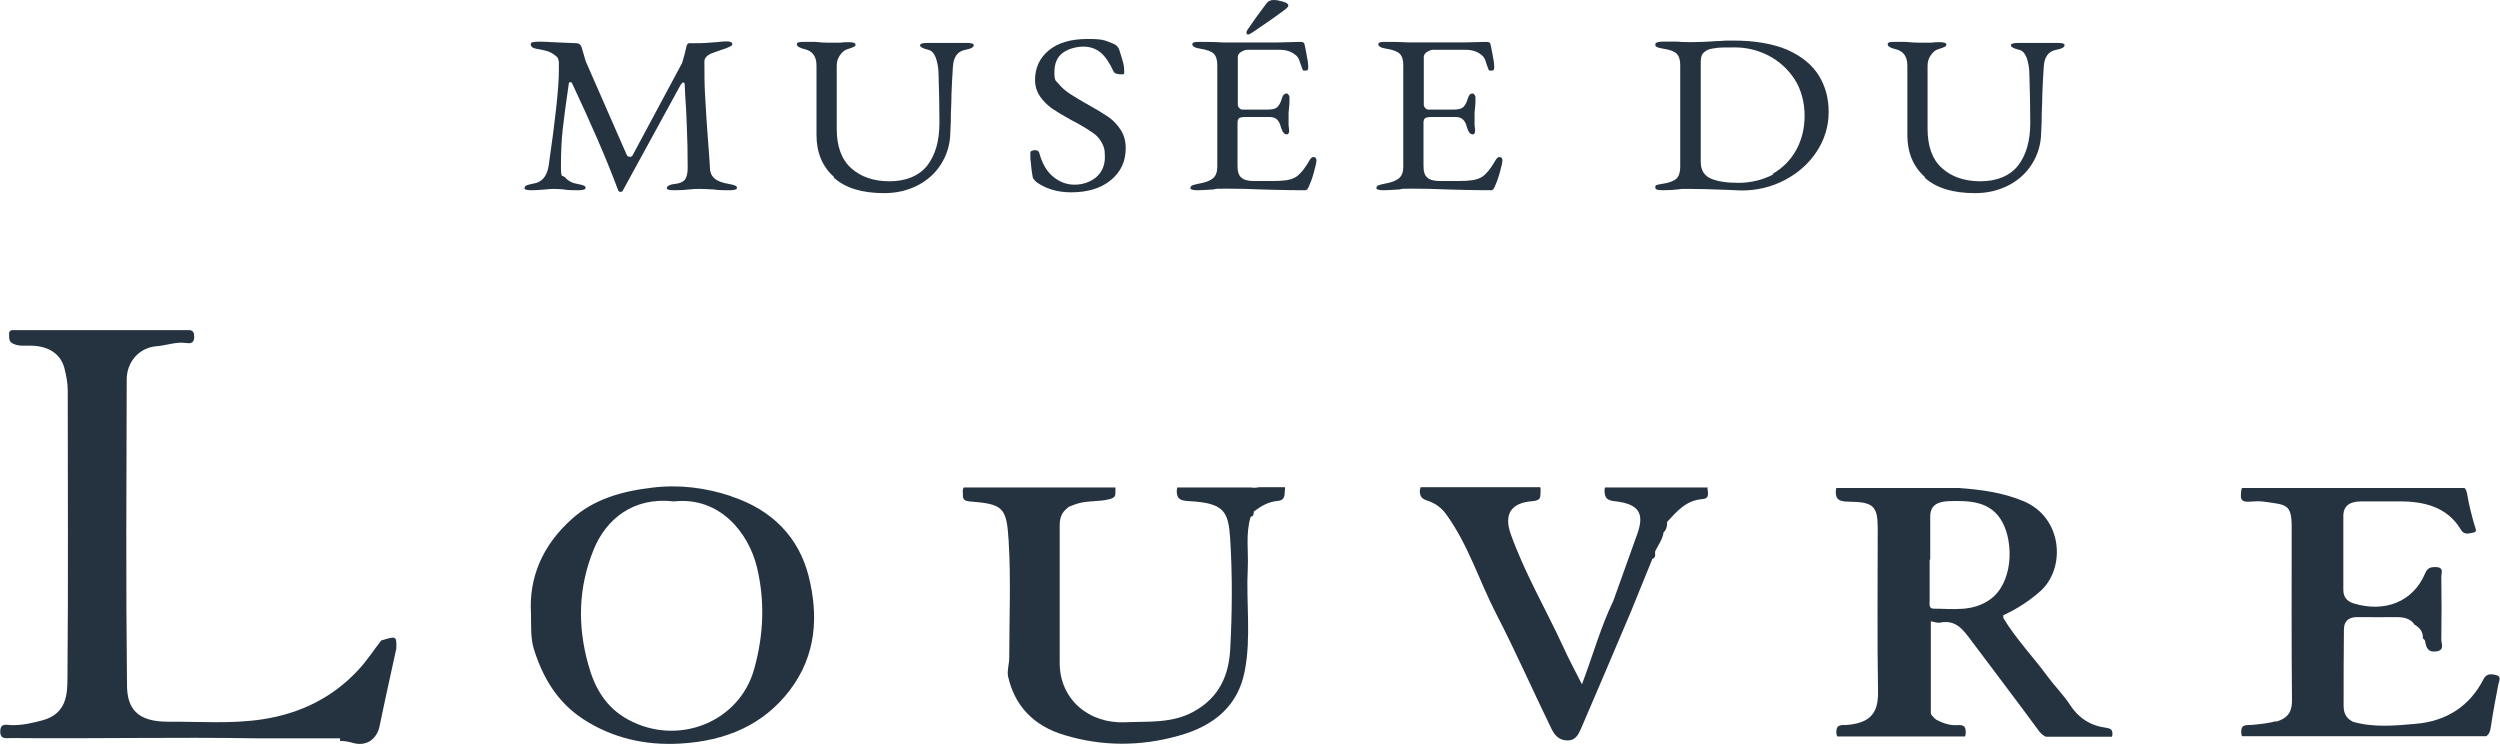 <svg xmlns="http://www.w3.org/2000/svg" width="114" height="34" viewBox="0 0 114 34" fill="none"><g clip-path="url(#clip0_2901_31958)"><path d="M23.933 8.555C23.933 8.507 23.96 8.471 24.027 8.447C24.094 8.423 24.187 8.399 24.308 8.375C24.709 8.315 24.936 8.051 25.017 7.57C25.324 5.455 25.485 4.001 25.485 3.196C25.485 2.391 25.485 2.92 25.485 2.86C25.485 2.788 25.458 2.716 25.445 2.668C25.431 2.62 25.378 2.572 25.311 2.524C25.191 2.427 25.07 2.367 24.95 2.331C24.829 2.295 24.669 2.259 24.455 2.223C24.375 2.211 24.321 2.187 24.267 2.151C24.227 2.115 24.201 2.067 24.201 2.019C24.201 1.971 24.227 1.935 24.294 1.923C24.361 1.911 24.455 1.899 24.589 1.899C24.722 1.899 24.977 1.911 25.445 1.935C25.913 1.959 26.207 1.971 26.301 1.971C26.395 1.971 26.475 2.031 26.515 2.139L26.595 2.403C26.662 2.656 26.716 2.824 26.769 2.932L28.575 7.053C28.602 7.113 28.642 7.15 28.723 7.15C28.803 7.15 28.816 7.125 28.843 7.089L31.104 2.872C31.198 2.56 31.265 2.307 31.305 2.103C31.331 2.019 31.372 1.971 31.425 1.971H31.84C31.96 1.971 32.228 1.959 32.669 1.923C32.87 1.899 33.031 1.887 33.151 1.887C33.271 1.887 33.392 1.923 33.392 1.995C33.392 2.067 33.365 2.079 33.325 2.103C33.285 2.127 33.205 2.163 33.084 2.211C33.017 2.235 32.923 2.259 32.803 2.307C32.683 2.355 32.549 2.391 32.402 2.451C32.322 2.487 32.255 2.536 32.201 2.596C32.148 2.656 32.121 2.728 32.121 2.8C32.121 3.401 32.121 3.965 32.161 4.494C32.188 5.023 32.228 5.636 32.281 6.344C32.322 6.909 32.362 7.342 32.375 7.654C32.375 7.87 32.455 8.027 32.589 8.147C32.723 8.255 32.937 8.339 33.231 8.387C33.365 8.411 33.459 8.435 33.512 8.459C33.579 8.483 33.606 8.519 33.606 8.567C33.606 8.639 33.499 8.675 33.271 8.675C33.044 8.675 32.75 8.675 32.535 8.639C32.295 8.627 32.094 8.615 31.933 8.615C31.773 8.615 31.626 8.615 31.425 8.639C31.251 8.663 31.024 8.675 30.743 8.675C30.462 8.675 30.408 8.639 30.408 8.567C30.408 8.495 30.529 8.411 30.783 8.387C31.01 8.363 31.157 8.291 31.238 8.183C31.318 8.075 31.358 7.894 31.358 7.654C31.358 6.957 31.345 6.308 31.318 5.72C31.291 5.131 31.278 4.77 31.265 4.662C31.251 4.494 31.238 4.23 31.224 3.869C31.224 3.797 31.198 3.761 31.157 3.761C31.117 3.761 31.091 3.797 31.037 3.869L28.401 8.688C28.401 8.724 28.361 8.748 28.294 8.748C28.228 8.748 28.214 8.724 28.187 8.675C27.666 7.27 26.957 5.648 26.087 3.797C26.074 3.761 26.047 3.749 26.007 3.749C25.967 3.749 25.94 3.761 25.94 3.797C25.806 4.71 25.712 5.407 25.659 5.9C25.605 6.393 25.579 6.957 25.579 7.582C25.579 8.207 25.645 7.943 25.779 8.099C25.913 8.255 26.1 8.351 26.328 8.387C26.462 8.411 26.555 8.435 26.609 8.459C26.676 8.483 26.702 8.519 26.702 8.567C26.702 8.639 26.595 8.675 26.368 8.675C26.14 8.675 25.873 8.675 25.712 8.639C25.565 8.627 25.418 8.615 25.284 8.615C25.151 8.615 25.03 8.615 24.883 8.639C24.589 8.663 24.375 8.675 24.241 8.675C24.013 8.675 23.906 8.639 23.906 8.567L23.933 8.555Z" fill="#253341"></path><path d="M38.022 8.062C37.5 7.593 37.232 6.957 37.232 6.152V2.992C37.232 2.763 37.179 2.595 37.085 2.475C36.992 2.355 36.858 2.283 36.711 2.247C36.456 2.187 36.336 2.114 36.336 2.018C36.336 1.922 36.443 1.91 36.67 1.91H37.165C37.406 1.934 37.607 1.946 37.767 1.946H38.316C38.41 1.934 38.53 1.922 38.677 1.922C38.905 1.922 39.012 1.958 39.012 2.03C39.012 2.102 38.985 2.102 38.931 2.138C38.878 2.162 38.784 2.199 38.637 2.247C38.53 2.271 38.423 2.355 38.316 2.499C38.209 2.643 38.155 2.799 38.155 2.992V5.875C38.155 6.668 38.37 7.269 38.811 7.666C39.252 8.062 39.828 8.266 40.564 8.266C41.299 8.266 41.901 8.026 42.276 7.557C42.651 7.077 42.838 6.428 42.838 5.599C42.838 4.77 42.825 4.445 42.798 3.388C42.798 3.1 42.744 2.847 42.677 2.643C42.597 2.439 42.49 2.307 42.33 2.271C42.075 2.211 41.955 2.138 41.955 2.066C41.955 1.994 42.062 1.958 42.289 1.958H43.146C43.293 1.958 43.467 1.958 43.681 1.958H44.069C44.296 1.958 44.403 1.982 44.403 2.066C44.403 2.15 44.283 2.223 44.029 2.271C43.667 2.331 43.48 2.595 43.453 3.04C43.427 3.46 43.4 3.881 43.386 4.325C43.386 4.758 43.36 5.058 43.36 5.202C43.36 5.407 43.36 5.695 43.333 6.092C43.32 6.608 43.172 7.077 42.905 7.497C42.637 7.918 42.276 8.23 41.835 8.459C41.38 8.687 40.885 8.807 40.323 8.807C39.319 8.807 38.557 8.579 38.035 8.11L38.022 8.062Z" fill="#253341"></path><path d="M47.239 8.278C47.158 8.206 47.105 8.134 47.091 8.073C47.065 7.953 47.025 7.665 46.984 7.22V6.992C46.984 6.944 46.984 6.908 47.038 6.884C47.078 6.86 47.132 6.848 47.198 6.848C47.292 6.848 47.359 6.884 47.386 6.956C47.52 7.461 47.734 7.821 48.028 8.061C48.322 8.302 48.643 8.422 49.005 8.422C49.366 8.422 49.727 8.302 49.995 8.073C50.249 7.845 50.383 7.545 50.383 7.16C50.383 6.776 50.329 6.668 50.235 6.499C50.142 6.319 50.008 6.175 49.834 6.055C49.66 5.935 49.419 5.779 49.085 5.598L48.857 5.478C48.483 5.274 48.188 5.094 47.974 4.949C47.76 4.793 47.573 4.613 47.426 4.397C47.279 4.18 47.198 3.928 47.198 3.652C47.198 3.099 47.399 2.654 47.814 2.306C48.229 1.958 48.817 1.777 49.593 1.777C50.369 1.777 50.383 1.849 50.797 2.006C50.851 2.03 50.904 2.066 50.944 2.114C50.985 2.162 51.025 2.21 51.038 2.27C51.118 2.51 51.172 2.703 51.212 2.847C51.252 2.991 51.266 3.135 51.266 3.279C51.266 3.423 51.212 3.387 51.092 3.387C50.971 3.387 50.958 3.375 50.891 3.351C50.824 3.327 50.784 3.291 50.77 3.243C50.597 2.871 50.409 2.582 50.195 2.402C49.981 2.222 49.714 2.126 49.406 2.126C49.098 2.126 48.71 2.222 48.456 2.414C48.202 2.606 48.081 2.895 48.081 3.303C48.081 3.712 48.148 3.676 48.282 3.832C48.416 4 48.59 4.144 48.804 4.289C49.018 4.421 49.299 4.601 49.673 4.805C50.035 5.01 50.316 5.178 50.543 5.334C50.77 5.49 50.944 5.682 51.105 5.923C51.252 6.151 51.333 6.427 51.333 6.752C51.333 7.365 51.105 7.845 50.65 8.218C50.195 8.59 49.593 8.77 48.844 8.77C48.202 8.77 47.667 8.602 47.225 8.278H47.239Z" fill="#253341"></path><path d="M54.291 8.555C54.291 8.507 54.318 8.471 54.384 8.447C54.451 8.423 54.545 8.399 54.665 8.375C54.96 8.327 55.174 8.243 55.307 8.135C55.441 8.026 55.508 7.846 55.508 7.606V2.968C55.508 2.728 55.455 2.559 55.348 2.451C55.241 2.343 55.04 2.271 54.746 2.223C54.491 2.187 54.371 2.115 54.371 2.019C54.371 1.922 54.478 1.91 54.706 1.91C54.933 1.91 55.348 1.91 55.762 1.935H56.739H58.304L59.281 1.91C59.415 1.91 59.482 1.947 59.482 2.007C59.495 2.067 59.535 2.211 59.575 2.463C59.629 2.716 59.656 2.908 59.656 3.064C59.656 3.22 59.602 3.22 59.495 3.22C59.388 3.22 59.428 3.22 59.415 3.196C59.401 3.184 59.388 3.16 59.375 3.112C59.361 3.076 59.334 2.992 59.281 2.848C59.241 2.703 59.187 2.607 59.12 2.547C58.933 2.367 58.679 2.271 58.358 2.271H56.859C56.779 2.271 56.699 2.307 56.592 2.367C56.498 2.427 56.445 2.511 56.445 2.595V4.77C56.445 4.83 56.471 4.89 56.512 4.926C56.552 4.974 56.605 4.998 56.659 4.998H57.796C58.01 4.998 58.157 4.962 58.237 4.89C58.318 4.818 58.398 4.686 58.452 4.494C58.492 4.338 58.572 4.266 58.652 4.266C58.733 4.266 58.719 4.278 58.746 4.314C58.786 4.35 58.799 4.386 58.799 4.434V4.698L58.759 5.155V5.695L58.786 5.948C58.786 6.068 58.746 6.128 58.679 6.128C58.559 6.128 58.478 6.02 58.411 5.803C58.371 5.635 58.304 5.515 58.224 5.443C58.144 5.371 58.037 5.335 57.89 5.335H56.819C56.672 5.335 56.578 5.347 56.512 5.383C56.458 5.419 56.431 5.491 56.431 5.599V7.57C56.431 7.822 56.485 8.002 56.605 8.098C56.726 8.207 56.913 8.255 57.181 8.255H58.023C58.278 8.255 58.478 8.243 58.652 8.219C58.813 8.195 58.96 8.147 59.067 8.086C59.187 8.014 59.281 7.918 59.388 7.798C59.482 7.678 59.602 7.51 59.722 7.293C59.776 7.209 59.83 7.161 59.883 7.161C59.977 7.161 60.03 7.209 60.03 7.305C60.03 7.402 59.99 7.582 59.91 7.87C59.83 8.159 59.749 8.363 59.682 8.507C59.682 8.519 59.669 8.543 59.642 8.579C59.629 8.615 59.615 8.639 59.589 8.651C59.575 8.663 59.549 8.675 59.508 8.675C59.361 8.675 58.679 8.675 57.488 8.639C56.967 8.615 56.445 8.603 55.923 8.603C55.401 8.603 55.508 8.603 55.334 8.639C54.946 8.663 54.706 8.675 54.612 8.675C54.384 8.675 54.277 8.639 54.277 8.567L54.291 8.555ZM56.833 1.514C56.833 1.466 56.846 1.418 56.886 1.358C57.154 0.961 57.448 0.553 57.769 0.132C57.836 0.048 57.943 0 58.077 0C58.211 0 58.318 0.024 58.492 0.072C58.666 0.12 58.746 0.18 58.746 0.24C58.746 0.3 58.733 0.312 58.706 0.336C58.679 0.372 58.639 0.397 58.599 0.433C58.425 0.565 58.104 0.805 57.622 1.129L57.114 1.478C57.02 1.538 56.953 1.574 56.913 1.574C56.873 1.574 56.846 1.55 56.846 1.514H56.833Z" fill="#253341"></path><path d="M62.771 8.555C62.771 8.507 62.798 8.471 62.865 8.447C62.932 8.423 63.025 8.399 63.146 8.375C63.44 8.326 63.654 8.242 63.788 8.134C63.922 8.026 63.989 7.846 63.989 7.606V2.968C63.989 2.727 63.935 2.559 63.828 2.451C63.721 2.343 63.52 2.271 63.226 2.223C62.972 2.187 62.852 2.114 62.852 2.018C62.852 1.922 62.959 1.91 63.186 1.91C63.413 1.91 63.828 1.91 64.243 1.934H65.219H66.785L67.761 1.91C67.895 1.91 67.962 1.946 67.962 2.006C67.975 2.066 68.016 2.211 68.056 2.463C68.109 2.715 68.136 2.907 68.136 3.064C68.136 3.22 68.082 3.22 67.975 3.22C67.868 3.22 67.909 3.22 67.895 3.196C67.882 3.184 67.868 3.16 67.855 3.112C67.842 3.076 67.815 2.992 67.761 2.847C67.721 2.703 67.668 2.607 67.601 2.547C67.414 2.367 67.159 2.271 66.838 2.271H65.34C65.26 2.271 65.179 2.307 65.072 2.367C64.979 2.427 64.925 2.511 64.925 2.595V4.77C64.925 4.83 64.952 4.89 64.992 4.926C65.032 4.974 65.086 4.998 65.139 4.998H66.276C66.49 4.998 66.638 4.962 66.718 4.89C66.798 4.818 66.879 4.686 66.932 4.494C66.972 4.337 67.052 4.265 67.133 4.265C67.213 4.265 67.2 4.277 67.226 4.313C67.266 4.349 67.28 4.385 67.28 4.433V4.698L67.24 5.154V5.695L67.266 5.947C67.266 6.068 67.226 6.128 67.159 6.128C67.039 6.128 66.959 6.019 66.892 5.803C66.852 5.635 66.785 5.515 66.704 5.443C66.624 5.371 66.517 5.335 66.37 5.335H65.3C65.153 5.335 65.059 5.347 64.992 5.383C64.939 5.419 64.912 5.491 64.912 5.599V7.569C64.912 7.822 64.965 8.002 65.086 8.098C65.206 8.206 65.393 8.254 65.661 8.254H66.504C66.758 8.254 66.959 8.242 67.133 8.218C67.293 8.194 67.44 8.146 67.547 8.086C67.668 8.014 67.761 7.918 67.868 7.798C67.962 7.678 68.082 7.509 68.203 7.293C68.257 7.209 68.31 7.161 68.364 7.161C68.457 7.161 68.511 7.209 68.511 7.305C68.511 7.401 68.471 7.581 68.39 7.87C68.31 8.158 68.23 8.363 68.163 8.507C68.163 8.519 68.149 8.543 68.123 8.579C68.109 8.615 68.096 8.639 68.069 8.651C68.056 8.663 68.029 8.675 67.989 8.675C67.842 8.675 67.159 8.675 65.969 8.639C65.447 8.615 64.925 8.603 64.403 8.603C63.882 8.603 63.989 8.603 63.815 8.639C63.427 8.663 63.186 8.675 63.092 8.675C62.865 8.675 62.758 8.639 62.758 8.567L62.771 8.555Z" fill="#253341"></path><path d="M78.865 8.662C78.022 8.626 77.407 8.614 77.006 8.614C76.604 8.614 76.698 8.614 76.497 8.638C76.323 8.662 76.096 8.674 75.815 8.674C75.534 8.674 75.481 8.626 75.481 8.542C75.481 8.458 75.507 8.458 75.547 8.434C75.588 8.422 75.695 8.398 75.855 8.374C76.149 8.326 76.35 8.242 76.457 8.134C76.564 8.026 76.618 7.845 76.618 7.605V2.967C76.618 2.727 76.564 2.559 76.457 2.45C76.35 2.342 76.149 2.27 75.855 2.222C75.708 2.198 75.614 2.174 75.561 2.15C75.507 2.126 75.481 2.09 75.481 2.03C75.481 1.946 75.588 1.898 75.815 1.898H76.471C76.591 1.91 76.792 1.922 77.086 1.922C77.38 1.922 77.795 1.91 78.263 1.874C78.424 1.874 78.571 1.862 78.705 1.85C78.838 1.85 78.946 1.85 79.039 1.85C80.029 1.85 80.845 1.994 81.501 2.27C82.143 2.559 82.625 2.943 82.932 3.436C83.24 3.928 83.387 4.481 83.387 5.106C83.387 5.731 83.213 6.343 82.852 6.896C82.491 7.449 82.009 7.881 81.394 8.206C80.778 8.53 80.123 8.686 79.4 8.686L78.879 8.662H78.865ZM80.832 7.929C81.287 7.665 81.648 7.305 81.902 6.848C82.156 6.391 82.29 5.863 82.29 5.274C82.29 4.685 82.143 4.097 81.835 3.616C81.528 3.147 81.126 2.787 80.645 2.534C80.15 2.282 79.641 2.162 79.106 2.162C78.571 2.162 78.397 2.162 78.196 2.198C77.996 2.222 77.835 2.27 77.728 2.366C77.608 2.45 77.554 2.595 77.554 2.799V7.389C77.554 7.761 77.715 8.014 78.022 8.146C78.33 8.278 78.745 8.338 79.28 8.338C79.815 8.338 80.391 8.206 80.859 7.954L80.832 7.929Z" fill="#253341"></path><path d="M87.764 8.062C87.242 7.593 86.975 6.957 86.975 6.152V2.992C86.975 2.763 86.921 2.595 86.827 2.475C86.734 2.355 86.6 2.283 86.453 2.247C86.198 2.187 86.078 2.114 86.078 2.018C86.078 1.922 86.185 1.91 86.413 1.91H86.908C87.148 1.934 87.349 1.946 87.51 1.946H88.058C88.152 1.934 88.272 1.922 88.419 1.922C88.647 1.922 88.754 1.958 88.754 2.03C88.754 2.102 88.727 2.102 88.674 2.138C88.62 2.162 88.526 2.199 88.379 2.247C88.272 2.271 88.165 2.355 88.058 2.499C87.951 2.643 87.898 2.799 87.898 2.992V5.875C87.898 6.668 88.112 7.269 88.553 7.666C88.995 8.062 89.57 8.266 90.306 8.266C91.042 8.266 91.644 8.026 92.018 7.557C92.393 7.077 92.58 6.428 92.58 5.599C92.58 4.77 92.567 4.445 92.54 3.388C92.54 3.1 92.487 2.847 92.42 2.643C92.339 2.439 92.232 2.307 92.072 2.271C91.818 2.211 91.697 2.138 91.697 2.066C91.697 1.994 91.804 1.958 92.032 1.958H92.888C93.035 1.958 93.209 1.958 93.423 1.958H93.811C94.038 1.958 94.145 1.982 94.145 2.066C94.145 2.15 94.025 2.223 93.771 2.271C93.41 2.331 93.222 2.595 93.196 3.04C93.169 3.46 93.142 3.881 93.129 4.325C93.129 4.758 93.102 5.058 93.102 5.202C93.102 5.407 93.102 5.695 93.075 6.092C93.062 6.608 92.915 7.077 92.647 7.497C92.379 7.918 92.018 8.23 91.577 8.459C91.122 8.687 90.627 8.807 90.065 8.807C89.062 8.807 88.299 8.579 87.777 8.11L87.764 8.062Z" fill="#253341"></path><path d="M84.112 33.054C83.818 33.066 83.738 33.126 83.738 33.39C83.738 33.474 83.751 33.535 83.791 33.583H89.598C89.624 33.547 89.638 33.486 89.638 33.402C89.638 33.15 89.571 33.042 89.263 33.066C88.902 33.09 88.581 32.97 88.287 32.814C88.246 32.778 88.206 32.754 88.179 32.718C88.126 32.657 88.046 32.585 88.046 32.525C88.046 31.119 88.046 29.714 88.046 28.332C88.206 28.356 88.34 28.416 88.46 28.392C89.129 28.26 89.45 28.632 89.772 29.053C90.842 30.483 91.925 31.9 92.982 33.342C93.076 33.462 93.183 33.547 93.29 33.595H96.3C96.314 33.571 96.327 33.523 96.327 33.474C96.327 33.282 96.273 33.222 96.033 33.186C95.31 33.09 94.775 32.73 94.4 32.153C94.106 31.696 93.705 31.3 93.384 30.867C92.728 29.966 91.925 29.137 91.35 28.176C91.35 28.14 91.35 28.104 91.35 28.055C91.979 27.767 92.528 27.407 93.036 26.962C94.2 25.929 94.079 23.61 92.273 22.853C91.323 22.456 90.32 22.324 89.317 22.252H83.738C83.724 22.3 83.711 22.36 83.711 22.432C83.711 22.841 83.952 22.865 84.313 22.877C85.437 22.889 85.624 23.081 85.624 24.102C85.624 26.578 85.597 29.065 85.638 31.54C85.651 32.453 85.356 33.006 84.085 33.066L84.112 33.054ZM87.992 25.52C87.992 25.52 88.005 25.52 88.019 25.52C88.019 24.859 88.019 24.21 88.019 23.55C88.019 23.069 88.313 22.877 88.848 22.853C89.852 22.817 90.802 22.865 91.31 23.814C91.832 24.775 91.792 26.59 90.748 27.334C89.945 27.911 89.049 27.755 88.166 27.755C87.939 27.755 87.992 27.515 87.992 27.359C87.992 26.746 87.992 26.121 87.992 25.508V25.52Z" fill="#253341"></path><path d="M33.337 22.624C32.173 22.24 30.982 22.083 29.711 22.24C28.306 22.408 27.049 22.78 26.059 23.681C24.734 24.871 24.119 26.337 24.212 27.947C24.226 28.548 24.186 29.076 24.346 29.605C24.748 30.879 25.403 32.02 26.607 32.801C27.905 33.642 29.403 34.003 31.022 33.907C33.109 33.787 34.808 33.054 36.012 31.48C37.243 29.858 37.324 28.055 36.869 26.253C36.427 24.535 35.25 23.261 33.35 22.636L33.337 22.624ZM34.394 30.494C33.725 32.934 30.915 34.051 28.641 32.813C27.624 32.261 27.116 31.359 26.835 30.338C26.326 28.548 26.366 26.782 27.075 25.051C27.637 23.681 28.868 22.648 30.728 22.864C32.842 22.636 34.139 24.318 34.514 25.856C34.889 27.406 34.822 28.956 34.394 30.494Z" fill="#253341"></path><path d="M103.792 32.886C103.444 32.982 103.07 33.018 102.708 33.054C102.454 33.078 102.187 32.994 102.2 33.39C102.2 33.474 102.213 33.535 102.24 33.571H113.371C113.505 33.486 113.559 33.342 113.585 33.126C113.679 32.489 113.799 31.864 113.92 31.228C113.947 31.059 114.094 30.855 113.826 30.783C113.626 30.735 113.385 30.687 113.238 30.987C112.635 32.165 111.592 32.886 110.16 33.006C109.211 33.09 108.234 33.186 107.284 32.91C107.23 32.874 107.19 32.85 107.137 32.814C106.923 32.645 106.869 32.417 106.869 32.189C106.869 31.035 106.869 29.87 106.883 28.716C106.883 28.284 107.137 28.116 107.592 28.14C108.154 28.152 108.702 28.14 109.264 28.14C109.612 28.14 109.92 28.2 110.107 28.488C110.361 28.632 110.495 28.824 110.482 29.101C110.522 29.149 110.589 29.197 110.589 29.245C110.629 29.521 110.709 29.762 111.11 29.702C111.485 29.642 111.324 29.353 111.324 29.173C111.338 28.212 111.338 27.25 111.324 26.289C111.324 26.121 111.458 25.869 111.07 25.857C110.789 25.857 110.682 25.917 110.575 26.169C110.027 27.443 108.742 27.947 107.324 27.515C106.99 27.407 106.856 27.202 106.856 26.89C106.856 25.773 106.856 24.655 106.856 23.538C106.856 23.057 107.15 22.877 107.632 22.865C108.194 22.865 108.742 22.865 109.304 22.865C110.535 22.841 111.605 23.117 112.221 24.162C112.381 24.427 112.622 24.307 112.796 24.283C112.983 24.247 112.876 24.078 112.836 23.946C112.702 23.477 112.582 23.009 112.502 22.528C112.475 22.396 112.448 22.312 112.381 22.252H102.24C102.187 22.324 102.2 22.432 102.187 22.552C102.16 22.841 102.307 22.889 102.575 22.877C102.802 22.865 103.03 22.841 103.244 22.877C104.26 23.021 104.501 22.973 104.501 24.042C104.501 26.686 104.488 29.317 104.515 31.96C104.515 32.501 104.274 32.778 103.779 32.91L103.792 32.886Z" fill="#253341"></path><path d="M57.366 22.229C57.259 22.241 57.152 22.253 57.059 22.229C57.059 22.229 57.059 22.229 57.045 22.229H53.687C53.674 22.277 53.66 22.325 53.66 22.397C53.66 22.794 53.874 22.83 54.249 22.854C55.814 22.938 56.015 23.322 56.095 24.548C56.202 26.242 56.189 27.948 56.095 29.642C56.029 30.76 55.627 31.793 54.423 32.454C53.433 32.995 52.376 32.887 51.306 32.935C49.674 33.007 48.336 31.913 48.322 30.255C48.322 28.152 48.322 26.05 48.322 23.959C48.322 23.659 48.389 23.418 48.617 23.214C48.657 23.178 48.697 23.154 48.724 23.118C48.858 23.058 48.991 23.01 49.138 22.962C49.62 22.818 50.129 22.89 50.61 22.758C50.918 22.673 50.851 22.541 50.864 22.373C50.864 22.313 50.864 22.265 50.864 22.229H43.947C43.907 22.289 43.894 22.373 43.907 22.481C43.907 22.685 43.881 22.842 44.228 22.866C45.754 22.986 45.901 23.142 45.994 24.656C46.102 26.434 46.021 28.212 46.021 29.991C46.021 30.279 45.914 30.58 45.968 30.844C46.262 32.166 47.118 33.103 48.55 33.523C50.262 34.04 52.015 34.04 53.754 33.547C55.4 33.091 56.47 32.154 56.764 30.58C57.059 29.03 56.818 27.48 56.898 25.93C56.938 25.137 56.791 24.343 57.032 23.562C57.192 23.538 57.152 23.418 57.179 23.322C57.5 23.082 57.835 22.878 58.263 22.842C58.664 22.806 58.557 22.469 58.597 22.301C58.597 22.265 58.597 22.241 58.597 22.217H57.38L57.366 22.229Z" fill="#253341"></path><path d="M77.85 22.229H73.194C73.167 22.277 73.167 22.325 73.167 22.409C73.181 22.697 73.275 22.818 73.622 22.854C74.719 22.974 75 23.394 74.666 24.331C74.305 25.353 73.93 26.374 73.569 27.395C72.993 28.585 72.646 29.859 72.137 31.204C71.803 30.544 71.508 30.003 71.268 29.462C70.478 27.756 69.515 26.11 68.886 24.343C68.579 23.466 68.886 22.926 69.876 22.854C70.318 22.818 70.224 22.625 70.251 22.397C70.251 22.313 70.251 22.253 70.237 22.217H64.779C64.779 22.241 64.766 22.277 64.752 22.313C64.725 22.553 64.779 22.733 65.06 22.818C65.461 22.95 65.742 23.154 65.983 23.503C66.973 24.896 67.455 26.494 68.217 27.972C69.1 29.678 69.876 31.445 70.719 33.175C70.853 33.463 71.04 33.752 71.455 33.764C71.883 33.776 71.99 33.439 72.111 33.187C72.873 31.421 73.622 29.654 74.371 27.888L75.348 25.485C75.549 25.413 75.442 25.245 75.482 25.125C75.616 24.848 75.816 24.596 75.857 24.284C75.99 24.151 76.031 23.983 76.017 23.803C76.459 23.334 76.86 22.818 77.636 22.758C77.97 22.733 77.877 22.469 77.863 22.289C77.863 22.265 77.863 22.241 77.863 22.217L77.85 22.229Z" fill="#253341"></path><path d="M17.391 29.197C17.03 29.654 16.722 30.146 16.321 30.567C15.184 31.792 13.712 32.537 11.959 32.802C10.528 33.018 9.083 32.898 7.651 32.91C6.233 32.91 5.805 32.285 5.792 31.276C5.738 26.614 5.765 21.952 5.778 17.302C5.778 16.509 6.34 15.848 7.143 15.788C7.598 15.752 8.039 15.571 8.508 15.643C8.748 15.68 8.856 15.595 8.856 15.355C8.856 15.175 8.815 15.091 8.668 15.055H0.534C0.454 15.079 0.4 15.127 0.414 15.271C0.427 15.439 0.387 15.595 0.641 15.691C0.909 15.8 1.163 15.752 1.43 15.764C2.22 15.776 2.782 16.148 2.942 16.809C3.022 17.133 3.089 17.47 3.089 17.794C3.089 22.156 3.116 26.517 3.076 30.879C3.076 31.648 3.049 32.549 1.925 32.85C1.47 32.97 1.002 33.078 0.521 33.066C0.32 33.066 0.026 32.946 0.012 33.33C-0.001 33.739 0.28 33.655 0.534 33.655C4.24 33.691 7.959 33.607 11.678 33.667H15.505V33.787C15.692 33.787 15.866 33.811 16.067 33.871C16.709 34.063 17.19 33.703 17.311 33.102C17.552 31.924 17.819 30.747 18.073 29.57C18.087 29.005 18.073 28.993 17.418 29.197H17.391Z" fill="#253341"></path></g><defs><clipPath id="clip0_2901_31958"><rect width="114" height="33.92" fill="white"></rect></clipPath></defs></svg>